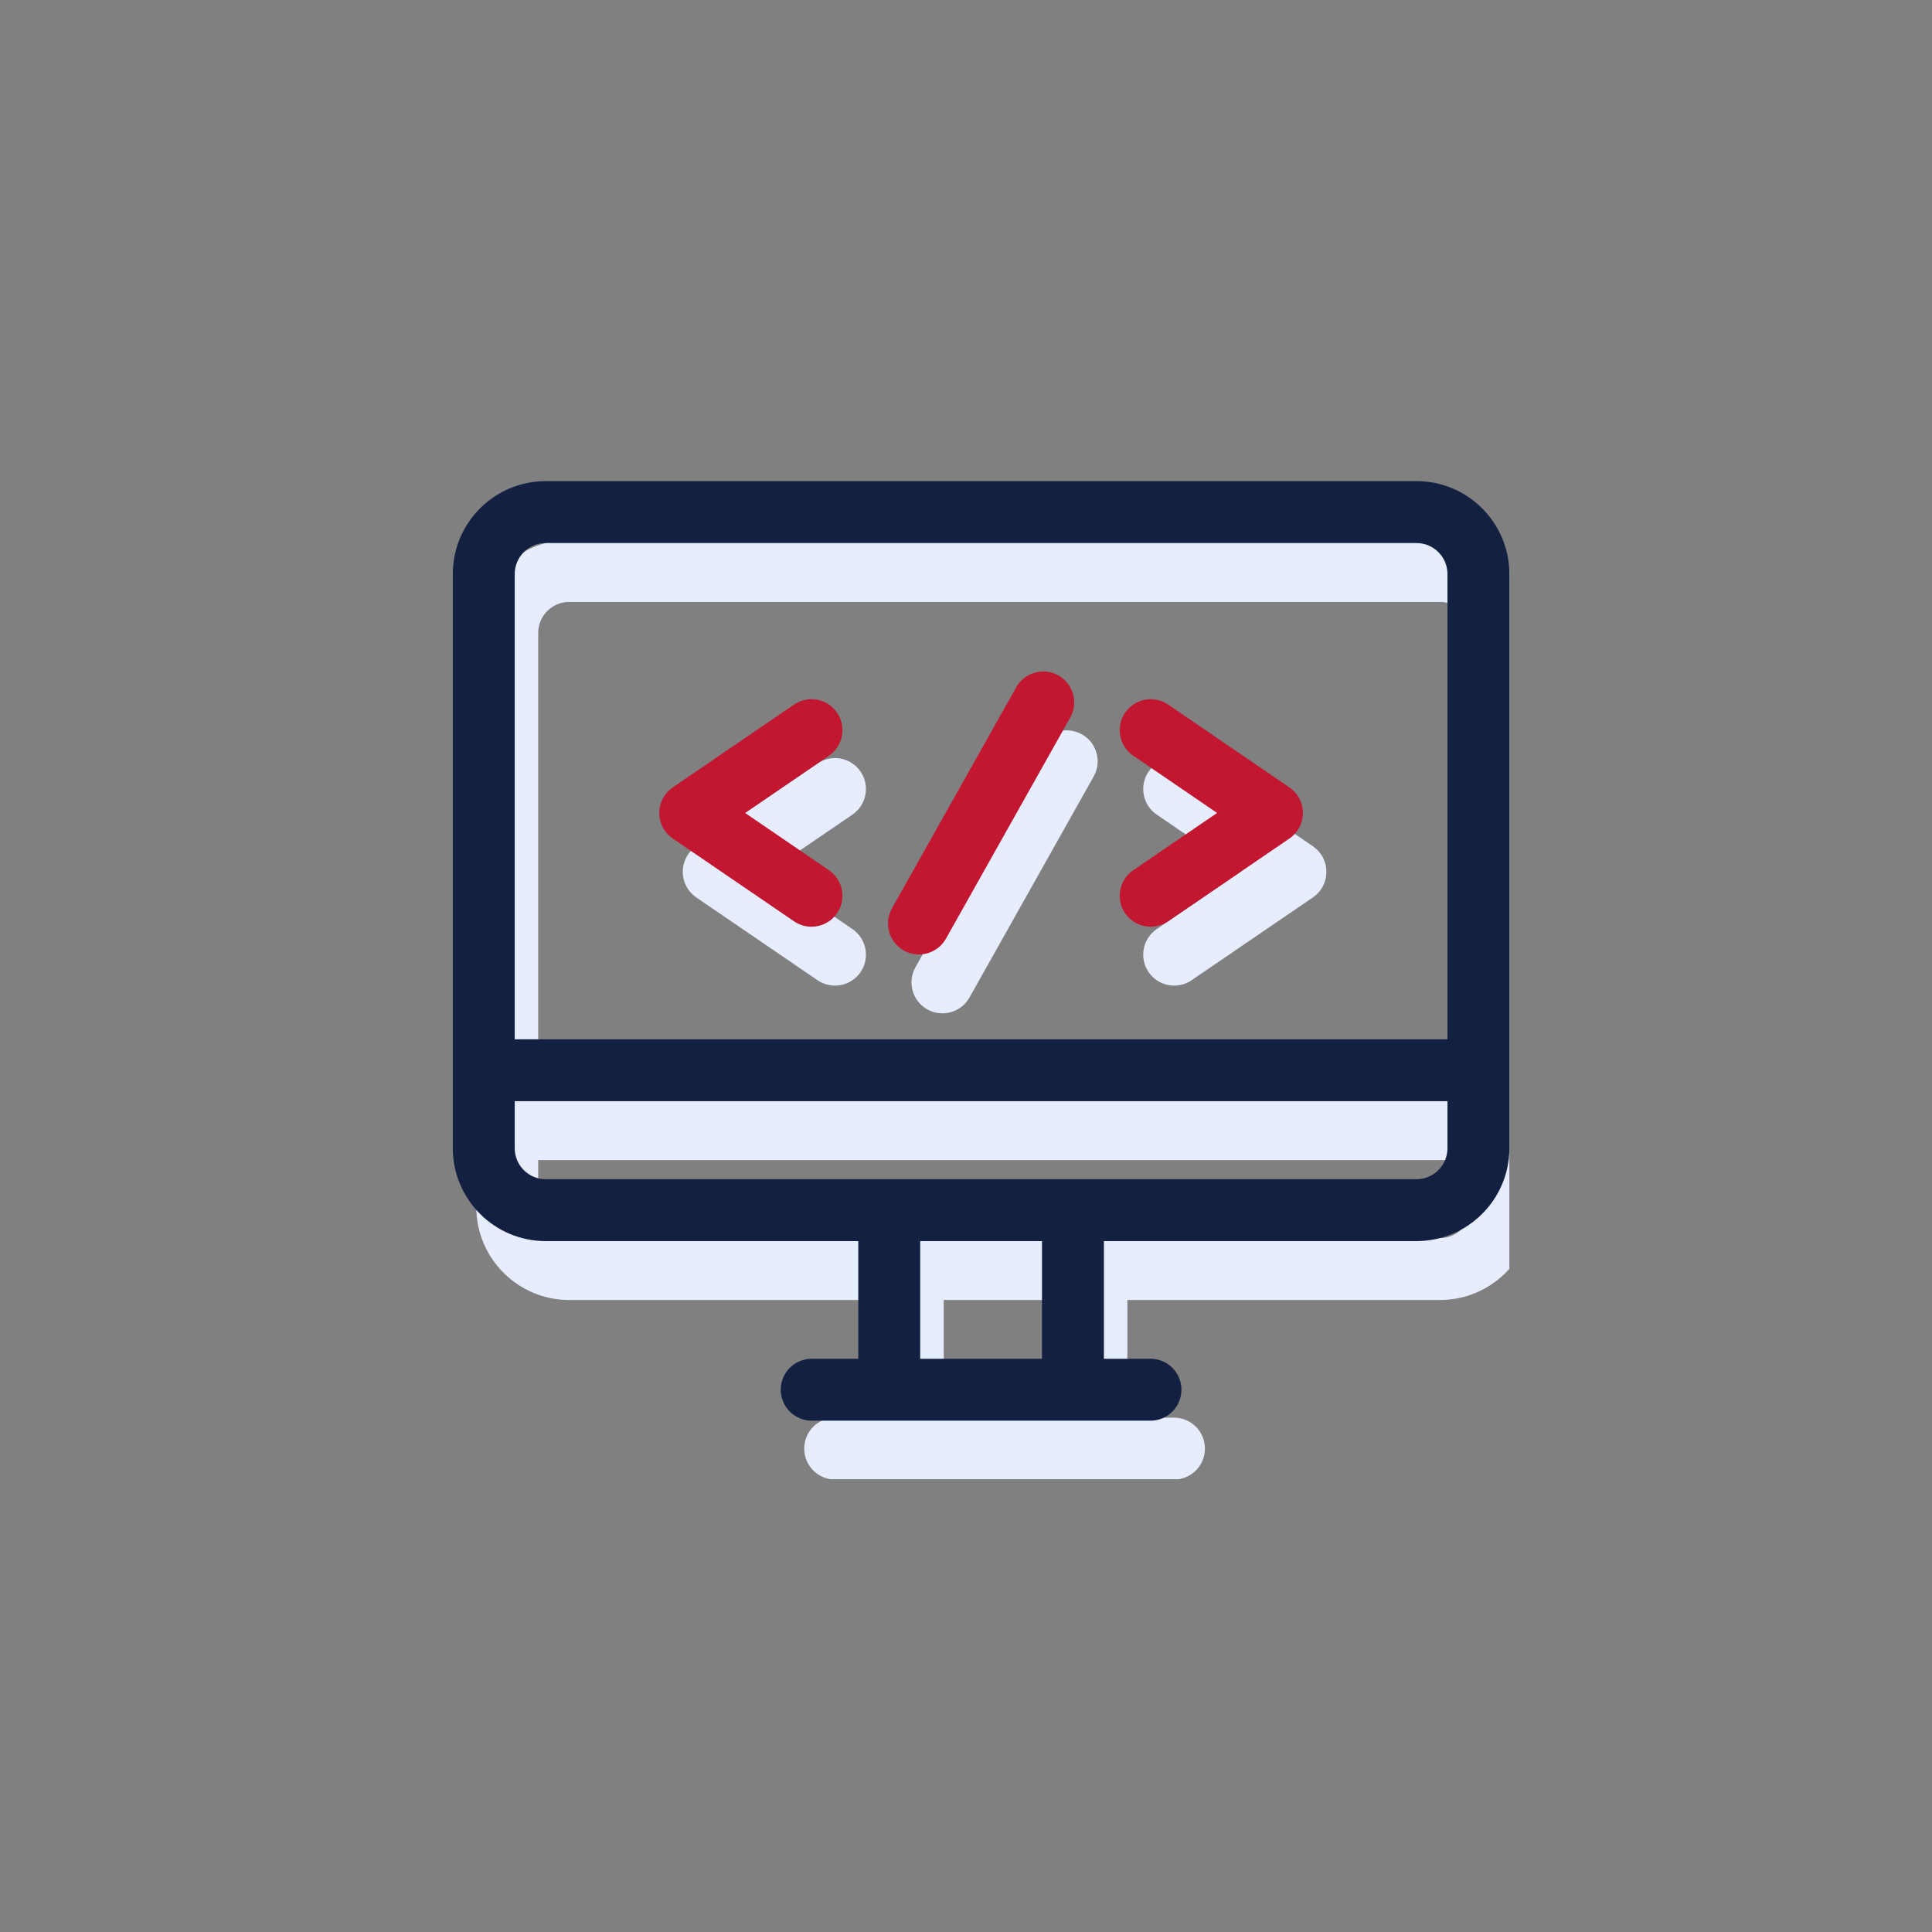 <svg width="64" height="64" viewBox="0 0 64 64" fill="none" xmlns="http://www.w3.org/2000/svg">
<rect x="0" y="0" width="64" height="64" fill="#808080" stroke="none"/>
<g clip-path="url(#clip0_1_1624)">
<path d="M47.702 17.889H18.854C17.158 17.889 15.778 19.269 15.778 20.965V39.988C15.778 41.684 17.158 43.064 18.854 43.064H29.21V46.961H27.666C27.1 46.961 26.641 47.42 26.641 47.987C26.641 48.553 27.1 49.012 27.666 49.012H38.89C39.456 49.012 39.915 48.553 39.915 47.987C39.915 47.42 39.456 46.961 38.89 46.961H37.346V43.064H47.702C49.398 43.064 50.778 41.684 50.778 39.988V20.965C50.778 19.269 49.398 17.889 47.702 17.889ZM35.295 46.962H31.261V43.064H35.295V46.962ZM48.727 39.988C48.727 40.553 48.267 41.013 47.702 41.013H18.854C18.289 41.013 17.829 40.553 17.829 39.988V38.429H48.727V39.988ZM48.727 36.378H17.829V20.965C17.829 20.4 18.289 19.94 18.854 19.94H47.702C48.267 19.94 48.727 20.4 48.727 20.965V36.378Z" fill="#E6EDFF"/>
<path d="M28.238 30.777L25.46 28.881L28.238 26.985C28.706 26.665 28.826 26.027 28.507 25.559C28.188 25.092 27.55 24.971 27.082 25.291L23.064 28.034C22.926 28.128 22.813 28.254 22.735 28.402C22.657 28.549 22.616 28.714 22.616 28.881C22.616 29.048 22.657 29.212 22.735 29.36C22.813 29.507 22.926 29.634 23.064 29.728L27.082 32.471C27.252 32.587 27.453 32.65 27.659 32.65C27.986 32.65 28.308 32.493 28.507 32.202C28.826 31.735 28.706 31.096 28.238 30.777ZM43.492 28.034L39.474 25.291C39.006 24.972 38.368 25.092 38.049 25.56C37.73 26.027 37.85 26.665 38.318 26.985L41.095 28.881L38.318 30.777C37.85 31.096 37.73 31.735 38.049 32.202C38.248 32.493 38.569 32.65 38.897 32.65C39.096 32.65 39.297 32.592 39.474 32.471L43.492 29.728C43.63 29.634 43.743 29.507 43.821 29.36C43.899 29.212 43.939 29.048 43.939 28.881C43.939 28.714 43.899 28.55 43.821 28.402C43.743 28.255 43.63 28.128 43.492 28.034ZM35.839 24.326C35.345 24.048 34.72 24.223 34.442 24.717L30.326 32.04C30.048 32.533 30.224 33.159 30.717 33.436C30.87 33.523 31.043 33.568 31.219 33.568C31.577 33.568 31.925 33.38 32.114 33.045L36.23 25.722C36.508 25.228 36.332 24.603 35.839 24.326Z" fill="#E6EDFF"/>
<path d="M46.924 15.938H18.076C16.38 15.938 15 17.318 15 19.015V38.037C15 39.733 16.38 41.113 18.076 41.113H28.432V45.011H26.888C26.322 45.011 25.863 45.47 25.863 46.036C25.863 46.602 26.322 47.062 26.888 47.062H38.112C38.678 47.062 39.137 46.602 39.137 46.036C39.137 45.47 38.678 45.011 38.112 45.011H36.568V41.113H46.924C48.62 41.113 50 39.733 50 38.037V19.015C50 17.318 48.62 15.938 46.924 15.938ZM34.517 45.011H30.483V41.113H34.517V45.011ZM47.949 38.037C47.949 38.603 47.489 39.063 46.924 39.063H18.076C17.511 39.063 17.051 38.603 17.051 38.037V36.478H47.949V38.037ZM47.949 34.428H17.051V19.015C17.051 18.449 17.511 17.989 18.076 17.989H46.924C47.489 17.989 47.949 18.449 47.949 19.015V34.428Z" fill="#132041"/>
<path d="M27.46 28.827L24.683 26.93L27.46 25.034C27.928 24.715 28.048 24.077 27.729 23.609C27.41 23.141 26.772 23.021 26.304 23.34L22.286 26.083C22.148 26.177 22.035 26.304 21.957 26.451C21.879 26.599 21.839 26.763 21.839 26.93C21.839 27.097 21.879 27.262 21.957 27.409C22.035 27.557 22.148 27.683 22.286 27.777L26.304 30.52C26.474 30.637 26.675 30.699 26.881 30.699C27.209 30.699 27.53 30.542 27.729 30.252C28.048 29.784 27.928 29.146 27.46 28.827ZM42.714 26.084L38.696 23.34C38.229 23.021 37.591 23.141 37.271 23.609C36.952 24.077 37.072 24.715 37.54 25.034L40.318 26.93L37.54 28.827C37.072 29.146 36.952 29.784 37.271 30.252C37.47 30.543 37.791 30.699 38.119 30.699C38.318 30.699 38.519 30.641 38.696 30.52L42.714 27.777C42.852 27.683 42.965 27.557 43.043 27.409C43.121 27.262 43.161 27.097 43.161 26.93C43.161 26.763 43.121 26.599 43.043 26.451C42.965 26.304 42.852 26.178 42.714 26.084ZM35.061 22.375C34.567 22.098 33.942 22.273 33.664 22.767L29.548 30.089C29.271 30.583 29.446 31.208 29.939 31.486C30.093 31.572 30.265 31.617 30.441 31.617C30.799 31.617 31.148 31.429 31.336 31.094L35.452 23.771C35.73 23.278 35.554 22.653 35.061 22.375Z" fill="#C21631"/>
</g>
<defs>
<clipPath id="clip0_1_1624">
<rect width="35" height="35" fill="white" transform="translate(15 14)"/>
</clipPath>
</defs>
</svg>
